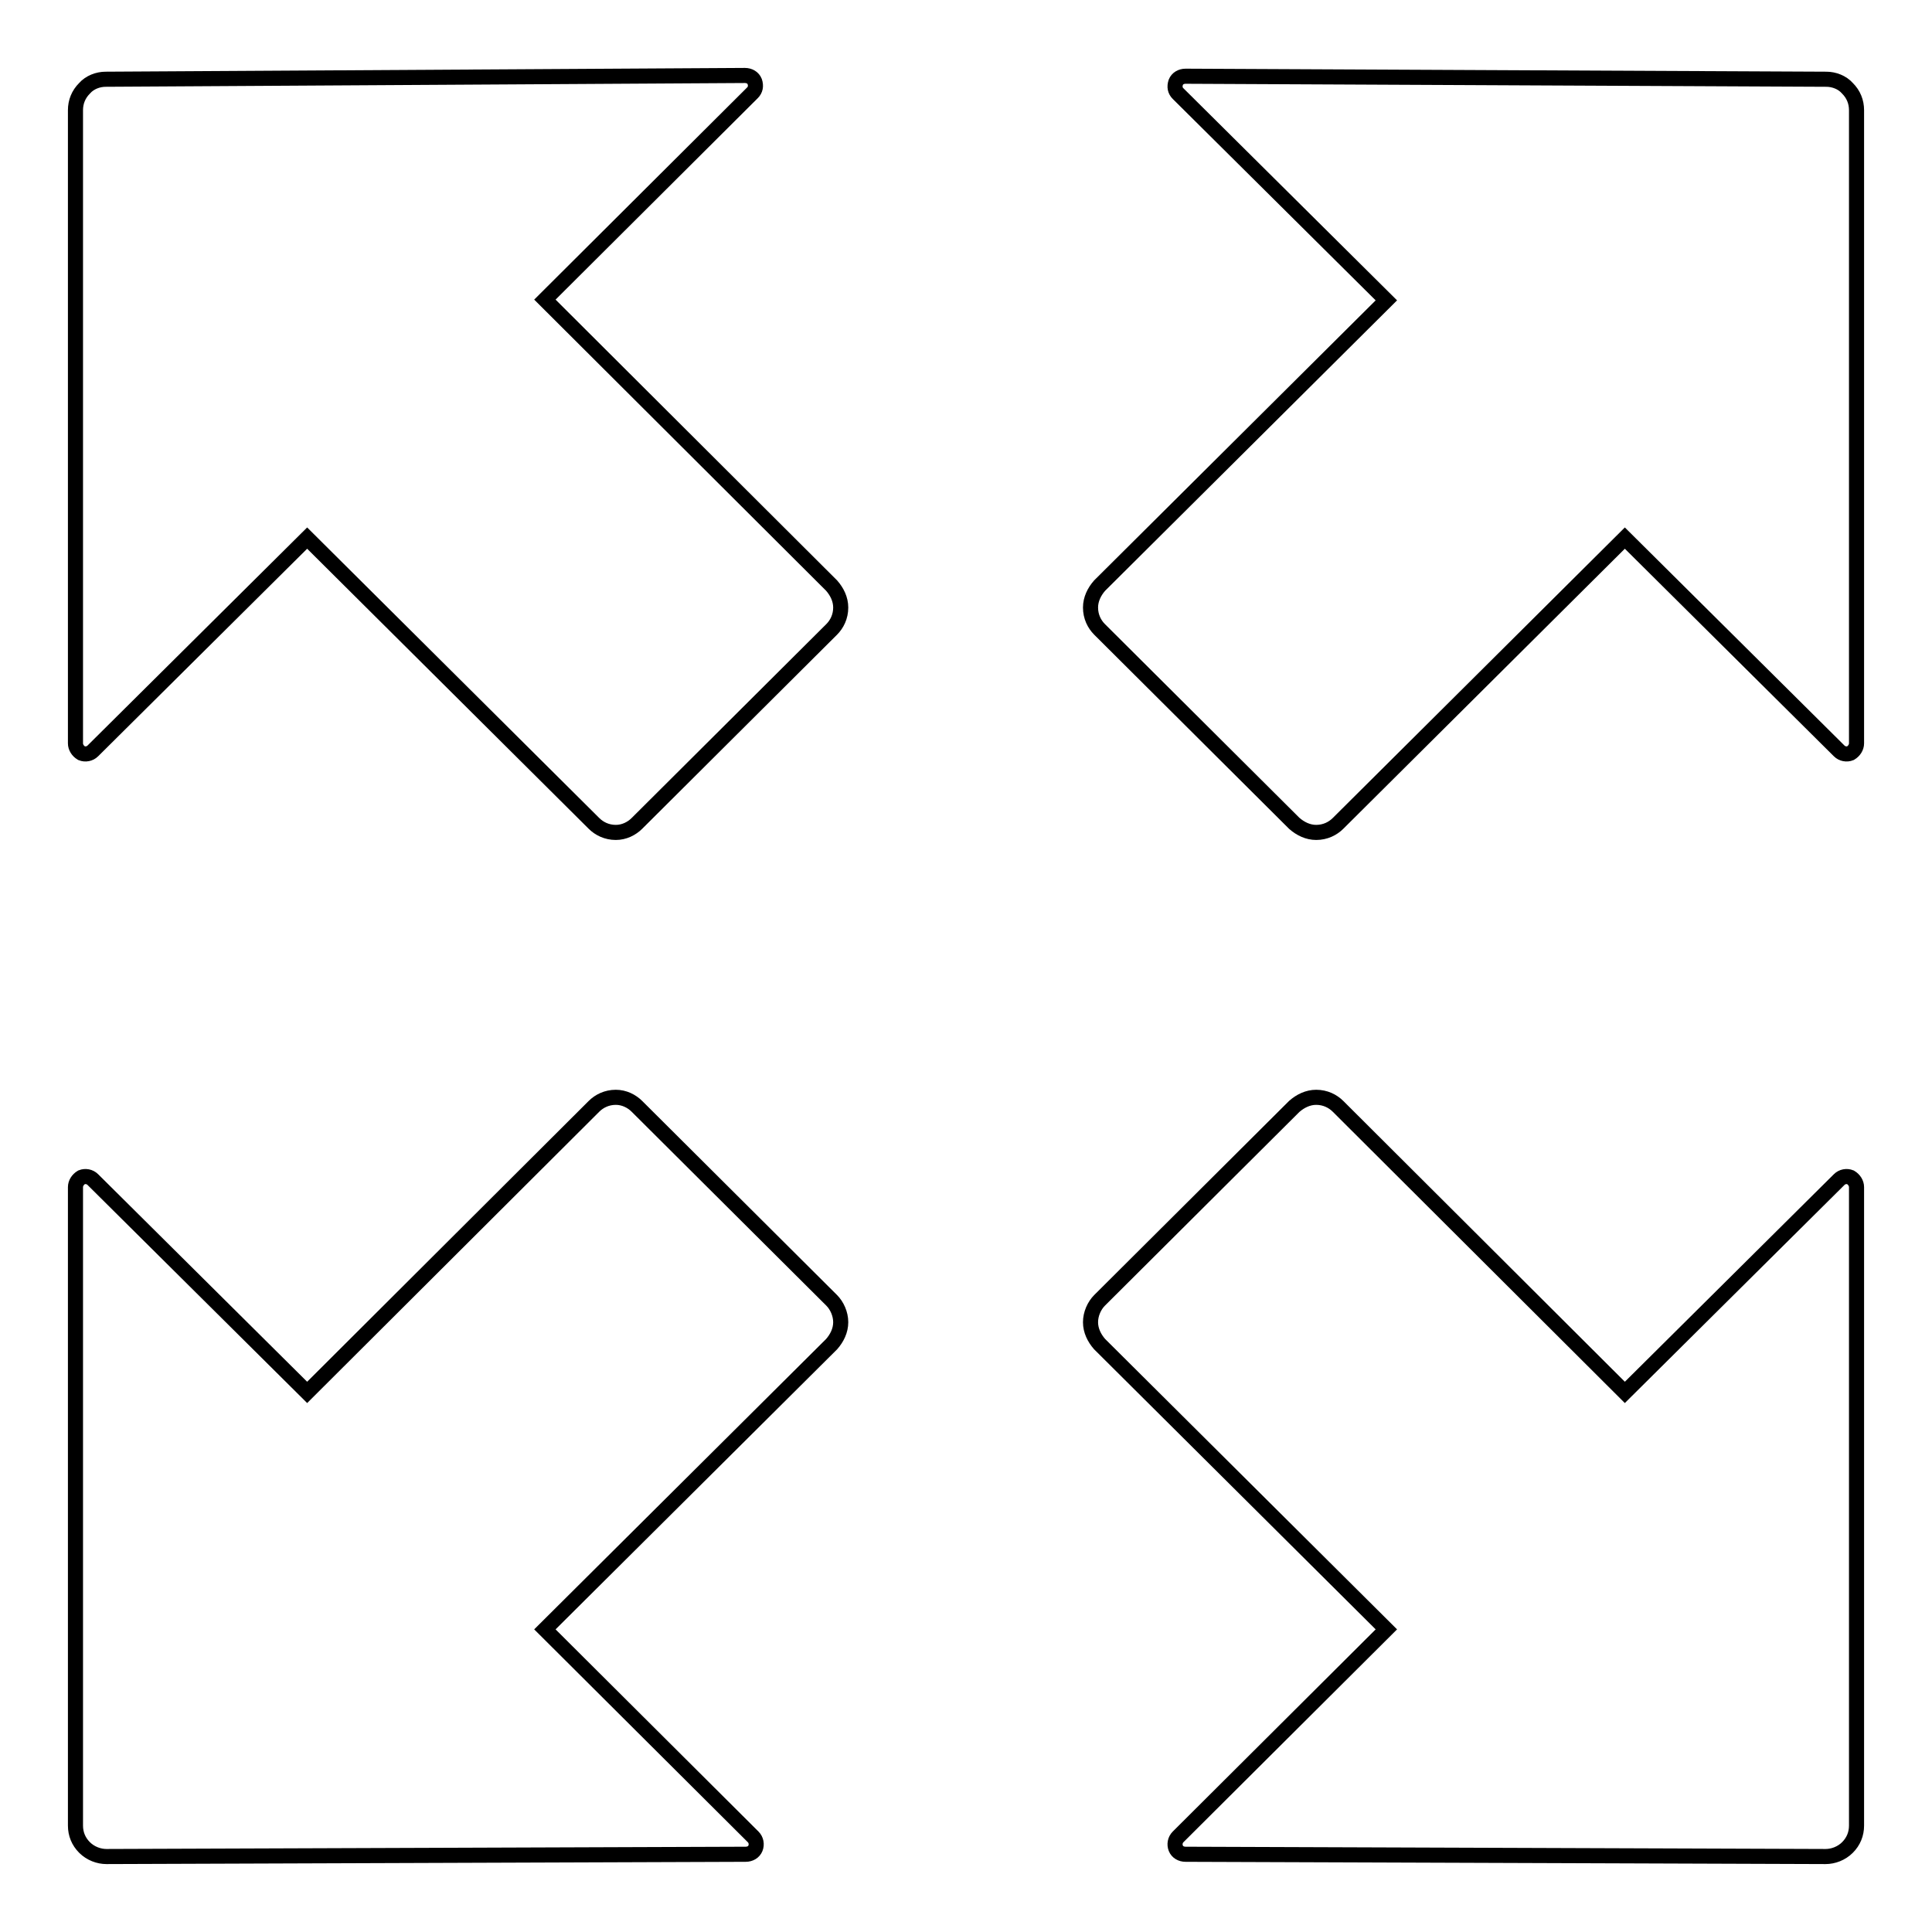 <?xml version="1.0" encoding="utf-8"?>
<!-- Svg Vector Icons : http://www.onlinewebfonts.com/icon -->
<!DOCTYPE svg PUBLIC "-//W3C//DTD SVG 1.1//EN" "http://www.w3.org/Graphics/SVG/1.1/DTD/svg11.dtd">
<svg version="1.1" xmlns="http://www.w3.org/2000/svg" xmlns:xlink="http://www.w3.org/1999/xlink" x="0px" y="0px" viewBox="0 0 256 256" enable-background="new 0 0 256 256" xml:space="preserve">
<g><g><path stroke-width="2" fill-opacity="0" stroke="#000000"  d="M14,10.5c-1,0-2.1,0.4-2.8,1.2c-0.8,0.8-1.2,1.8-1.2,2.9l0,83.9c0,0.5,0.3,1,0.8,1.3c0.5,0.2,1.1,0.1,1.5-0.3l28.4-28.2l38,37.8c0.7,0.7,1.7,1.2,2.9,1.2c1.1,0,2.1-0.5,2.8-1.2l25.8-25.7c0.7-0.7,1.2-1.7,1.2-2.9c0-1.1-0.5-2.1-1.2-2.9l-38-37.9l27.5-27.4c0.4-0.4,0.5-0.9,0.3-1.5c-0.2-0.5-0.7-0.8-1.3-0.8L14,10.5L14,10.5z"/><path stroke-width="2" fill-opacity="0" stroke="#000000"  d="M14.1,246c-1,0-2.1-0.4-2.9-1.2c-0.8-0.8-1.2-1.8-1.2-2.9l0-84.6c0-0.5,0.3-1,0.8-1.3c0.5-0.2,1.1-0.1,1.5,0.3l28.4,28.2l38-37.9c0.7-0.7,1.7-1.2,2.9-1.2c1.1,0,2.1,0.5,2.8,1.2l25.8,25.7c0.7,0.7,1.2,1.8,1.2,2.9s-0.5,2.1-1.2,2.9l-38,37.8l27.6,27.5c0.4,0.4,0.5,1,0.3,1.5c-0.2,0.5-0.7,0.8-1.3,0.8L14.1,246L14.1,246z"/><path stroke-width="2" fill-opacity="0" stroke="#000000"  d="M242,10.5c1,0,2.1,0.4,2.8,1.2c0.8,0.8,1.2,1.8,1.2,2.9l0,83.9c0,0.5-0.3,1-0.8,1.3c-0.5,0.2-1.1,0.1-1.5-0.3l-28.4-28.2l-38,37.8c-0.7,0.7-1.7,1.2-2.9,1.2c-1.1,0-2.1-0.5-2.9-1.2l-25.8-25.7c-0.7-0.7-1.2-1.7-1.2-2.9c0-1.1,0.5-2.1,1.2-2.9l38-37.8l-27.6-27.4c-0.4-0.4-0.5-0.9-0.3-1.5c0.2-0.5,0.7-0.8,1.3-0.8L242,10.5L242,10.5z"/><path stroke-width="2" fill-opacity="0" stroke="#000000"  d="M241.9,246c1,0,2.1-0.4,2.9-1.2c0.8-0.8,1.2-1.8,1.2-2.9l0-84.6c0-0.5-0.3-1-0.8-1.3c-0.5-0.2-1.1-0.1-1.5,0.3l-28.4,28.2l-38-37.9c-0.7-0.7-1.7-1.2-2.9-1.2c-1.1,0-2.1,0.5-2.9,1.2l-25.8,25.7c-0.7,0.7-1.2,1.8-1.2,2.9s0.5,2.1,1.2,2.9l38,37.8l-27.6,27.5c-0.4,0.4-0.5,1-0.3,1.5c0.2,0.5,0.7,0.8,1.3,0.8L241.9,246L241.9,246z"/></g></g>
</svg>